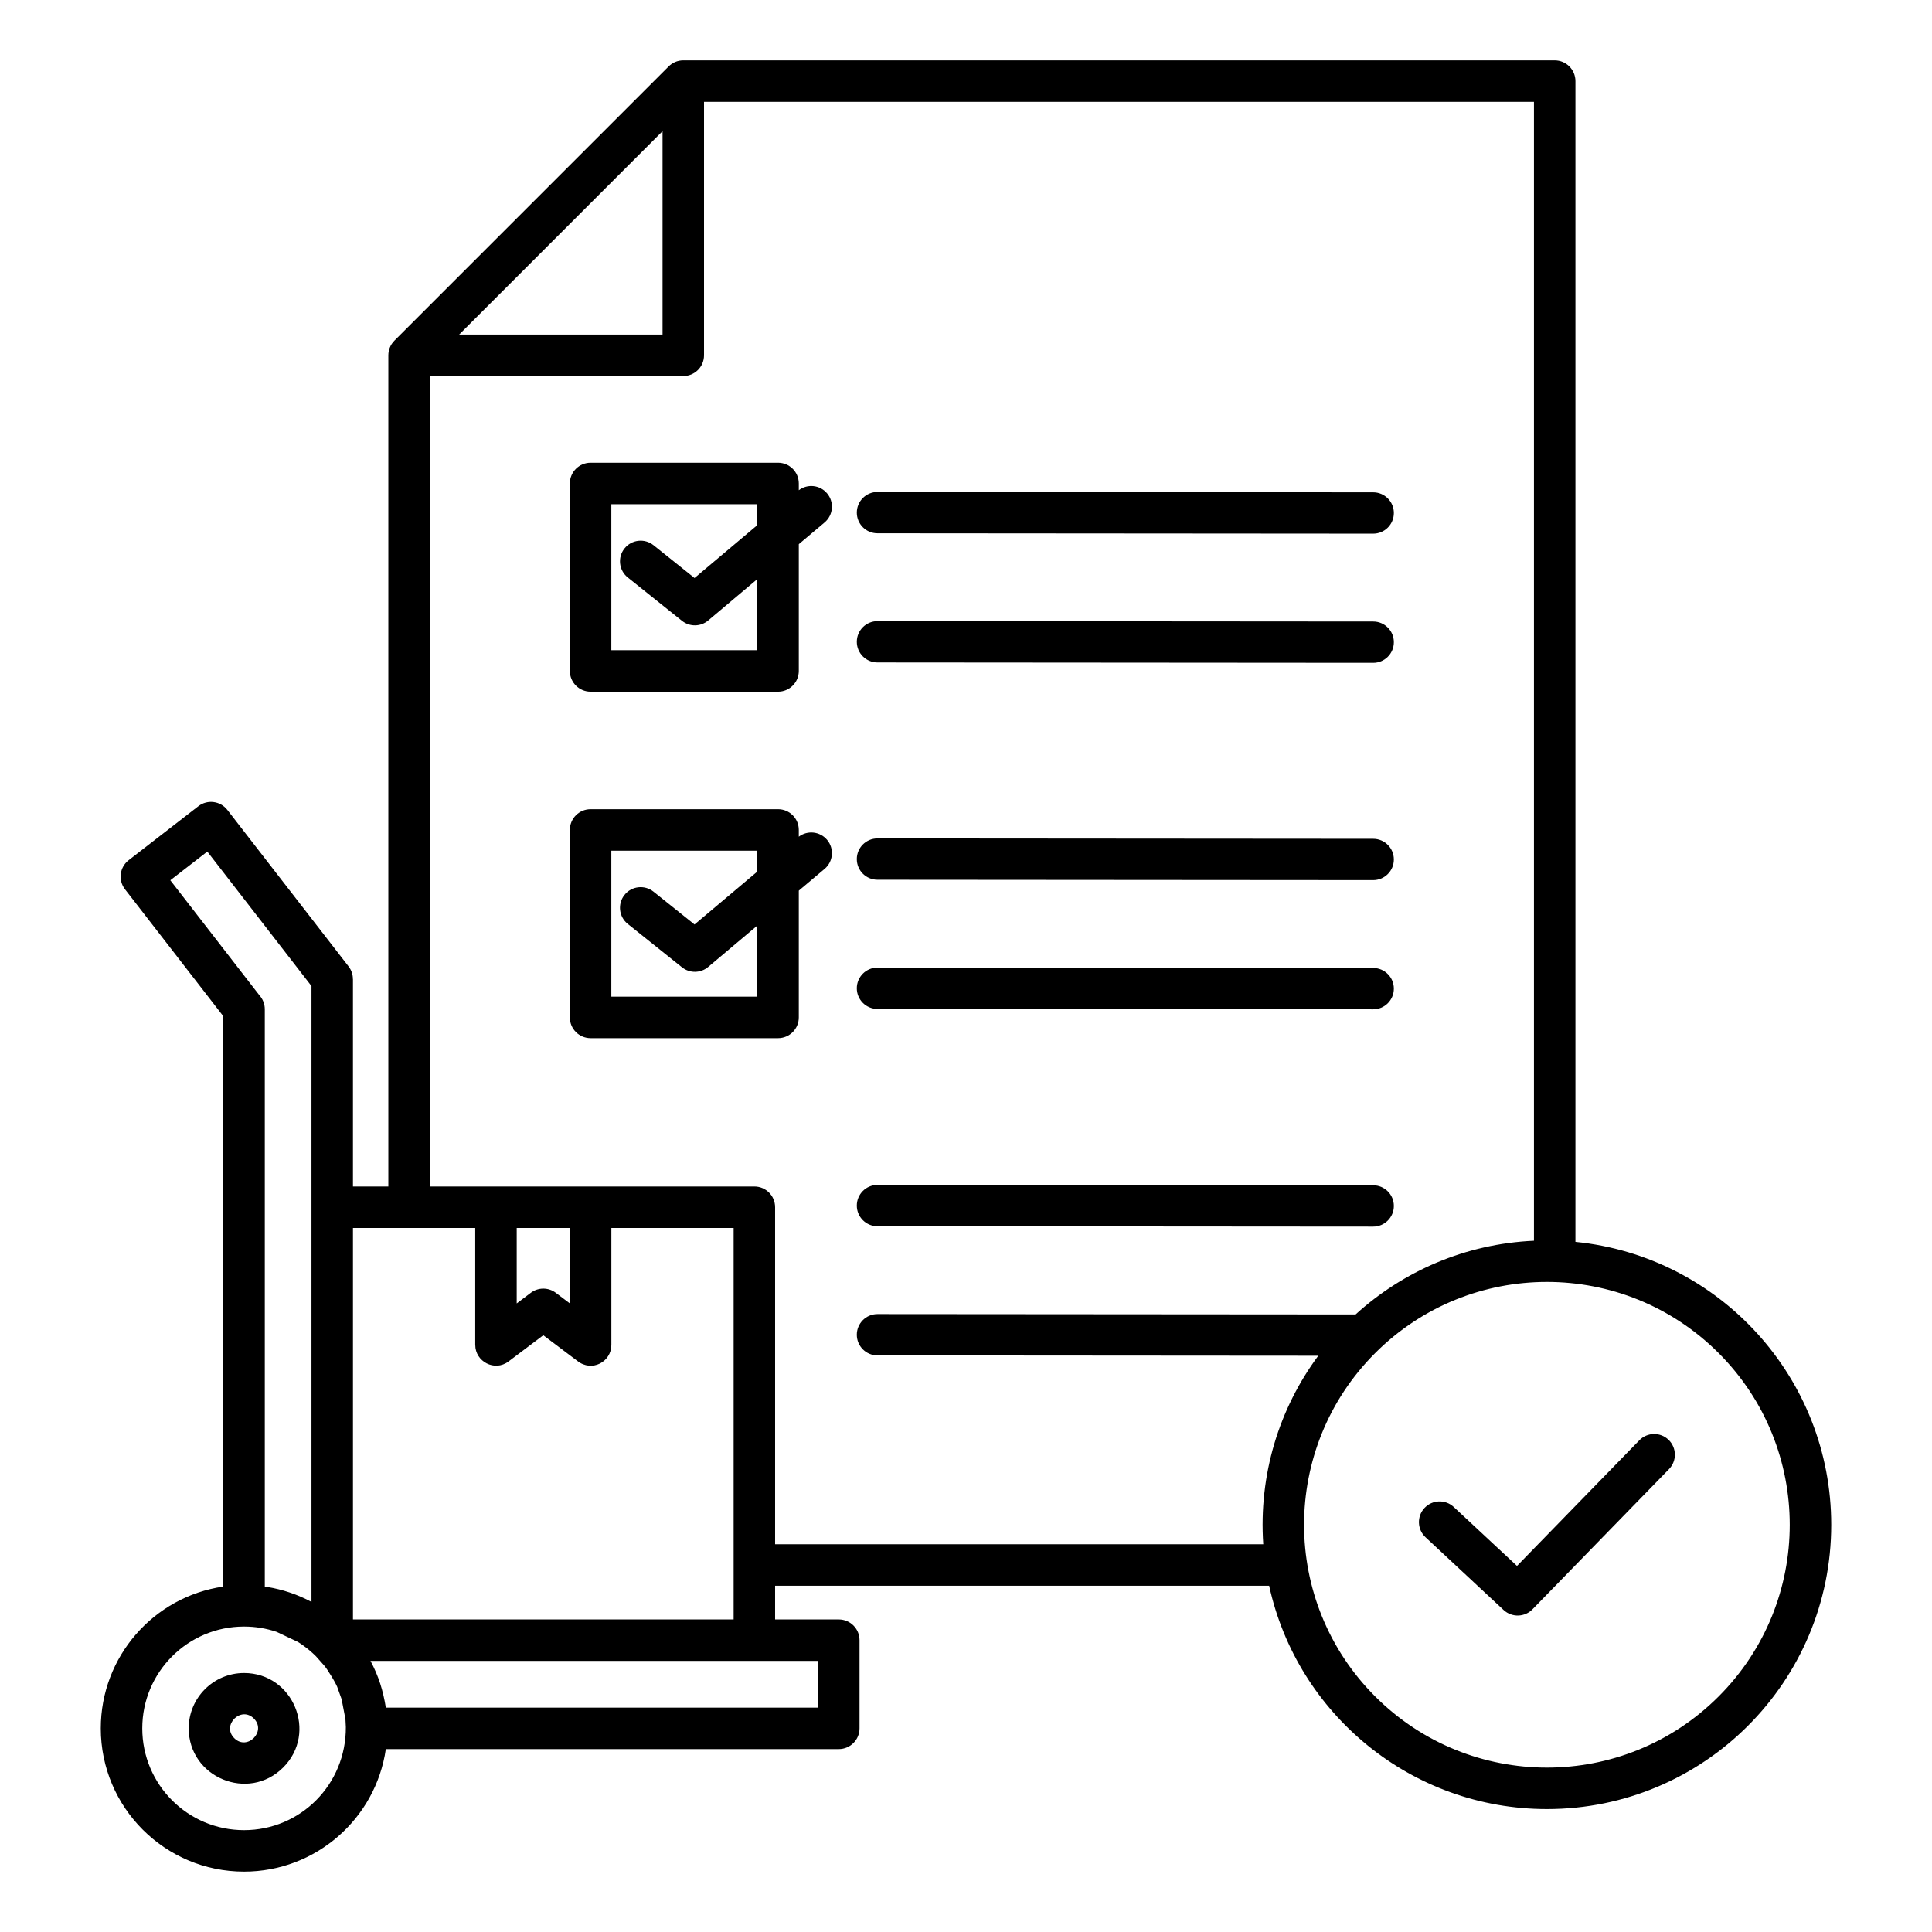 <svg id="Layer_1" viewBox="0 0 512 512" xmlns="http://www.w3.org/2000/svg" data-name="Layer 1"><path d="m455.452 358.573c-25.131-25.131-65.88-25.131-91.011 0s-25.131 65.88 0 91.011 65.88 25.131 91.011 0 25.131-65.88 0-91.011zm-77.671 48.815c-2.217-2.063-2.342-5.533-.279-7.75s5.533-2.342 7.75-.279l16.768 15.625 32.428-33.298c2.11-2.17 5.581-2.218 7.75-.108 2.17 2.11 2.218 5.581.108 7.75l-36.088 37.058c-2.063 2.217-5.533 2.342-7.75.279zm-13.869-150.862c3.024 0 5.475 2.451 5.475 5.475s-2.451 5.475-5.475 5.475l-131.373-.099c-3.023 0-5.475-2.451-5.475-5.475s2.451-5.475 5.475-5.475zm-131.373-23.381c-3.023 0-5.475-2.451-5.475-5.475s2.451-5.475 5.475-5.475l131.373.099c3.024 0 5.475 2.451 5.475 5.475s-2.451 5.475-5.475 5.475zm-20.85-11.41c2.307-1.756 5.61-1.408 7.497.834 1.944 2.312 1.646 5.763-.665 7.708l-6.831 5.754v33.596c0 3.035-2.461 5.496-5.496 5.496h-49.681c-3.035 0-5.496-2.461-5.496-5.496v-49.681c0-3.035 2.461-5.496 5.496-5.496h49.681c3.035 0 5.496 2.461 5.496 5.496v1.789zm-45.329 23.112c-2.36-1.885-2.744-5.326-.859-7.686s5.326-2.744 7.686-.859l10.87 8.696 16.639-14.014v-5.542h-38.688v38.688h38.688v-18.842l-13.027 10.972c-1.955 1.646-4.862 1.742-6.935.086zm197.552-80.141c3.024 0 5.475 2.451 5.475 5.475s-2.451 5.475-5.475 5.475l-131.373-.099c-3.023 0-5.475-2.451-5.475-5.475s2.451-5.475 5.475-5.475zm-131.373-23.382c-3.023 0-5.475-2.451-5.475-5.475s2.451-5.475 5.475-5.475l131.373.099c3.024 0 5.475 2.451 5.475 5.475s-2.451 5.475-5.475 5.475zm-20.85-11.41c2.307-1.756 5.61-1.408 7.497.834 1.944 2.312 1.646 5.763-.665 7.708l-6.831 5.754v33.596c0 3.035-2.461 5.496-5.496 5.496h-49.681c-3.035 0-5.496-2.461-5.496-5.496v-49.681c0-3.035 2.461-5.496 5.496-5.496h49.681c3.035 0 5.496 2.461 5.496 5.496v1.789zm-45.329 23.113c-2.36-1.885-2.744-5.326-.859-7.686s5.326-2.744 7.686-.859l10.87 8.696 16.639-14.014v-5.542h-38.688v38.688h38.688v-18.842l-13.027 10.972c-1.955 1.646-4.862 1.742-6.935.086zm-29.427 172.397v19.998l3.658-2.757c1.911-1.501 4.663-1.594 6.694-.061l3.739 2.819v-19.998h-14.091zm-69.658 130.007c-3.423-3.423-8.621 1.775-5.198 5.198s8.621-1.776 5.198-5.198zm-2.599-12.068c13.019 0 19.591 15.817 10.371 25.038-9.22 9.22-25.038 2.649-25.038-10.371 0-8.099 6.568-14.667 14.667-14.667zm0-12.31c2.947 0 5.862.474 8.653 1.417l5.613 2.658.547.351.27.18.268.183 1.048.765.51.4.5.412.246.211.484.43.238.219.236.222.233.225.23.227 2.147 2.42c.883.99 3.426 5.149 3.634 6.155l1.004 2.796 1.009 5.287.105 2.069c.091 15.215-11.994 27.326-26.975 27.326-14.9 0-26.977-12.076-26.977-26.977s12.076-26.977 26.977-26.977zm33.509 9.108c2.161 4.041 3.333 7.836 4.065 12.373h114.542v-12.373zm-27.393-19.609c4.115.667 8.082 2.007 11.754 3.97v-163.207l-27.604-35.634-9.808 7.598 23.612 30.481c.887.976 1.427 2.272 1.427 3.694v153.003zm265.545-.32h-130.926v8.936h16.877c3.035 0 5.496 2.461 5.496 5.496v23.366c0 3.035-2.461 5.496-5.496 5.496h-120.038c-2.681 18.486-18.594 32.473-37.574 32.473-20.968 0-37.969-17.001-37.969-37.969 0-18.98 13.987-34.892 32.473-37.574v-151.15l-26.071-33.655c-1.85-2.395-1.407-5.836.988-7.686l18.472-14.309c2.395-1.85 5.836-1.407 7.686.988l32.124 41.47c.771.998 1.143 2.178 1.142 3.349h.017v54.969h9.377v-220.271c.001-1.406.537-2.813 1.61-3.886l72.617-72.616c.998-1.023 2.392-1.659 3.934-1.659h230.936c3.035 0 5.496 2.461 5.496 5.496v307.612c38.237 3.81 67.785 36.088 67.785 74.971 0 41.611-33.735 75.346-75.346 75.346-35.74 0-66.147-25.026-73.61-59.193zm-141.918-5.476v14.412h-100.88v-103.744h32.402v31.013h.009c-.004 4.398 5.139 7.137 8.794 4.38l9.236-6.962 8.997 6.781c3.894 3.11 9.042.231 9.042-4.199v-31.013h32.402v89.332zm-72.741-326.091h53.902v-53.902zm227.68 270.621c-10.382 14.02-15.828 31.517-14.582 49.953h-129.365v-89.311c0-3.035-2.461-5.496-5.496-5.496h-86.007v-214.774h67.169c3.035 0 5.496-2.461 5.496-5.496v-67.169h219.942v301.818c-18.173.815-34.672 8.068-47.269 19.533l-126.708-.096c-3.023 0-5.475 2.451-5.475 5.475s2.451 5.475 5.475 5.475l116.819.088zm-116.819-45.269c-3.023 0-5.475 2.451-5.475 5.475s2.451 5.475 5.475 5.475l131.373.099c3.024 0 5.475-2.451 5.475-5.475s-2.451-5.475-5.475-5.475z" fill-rule="evenodd"/></svg>